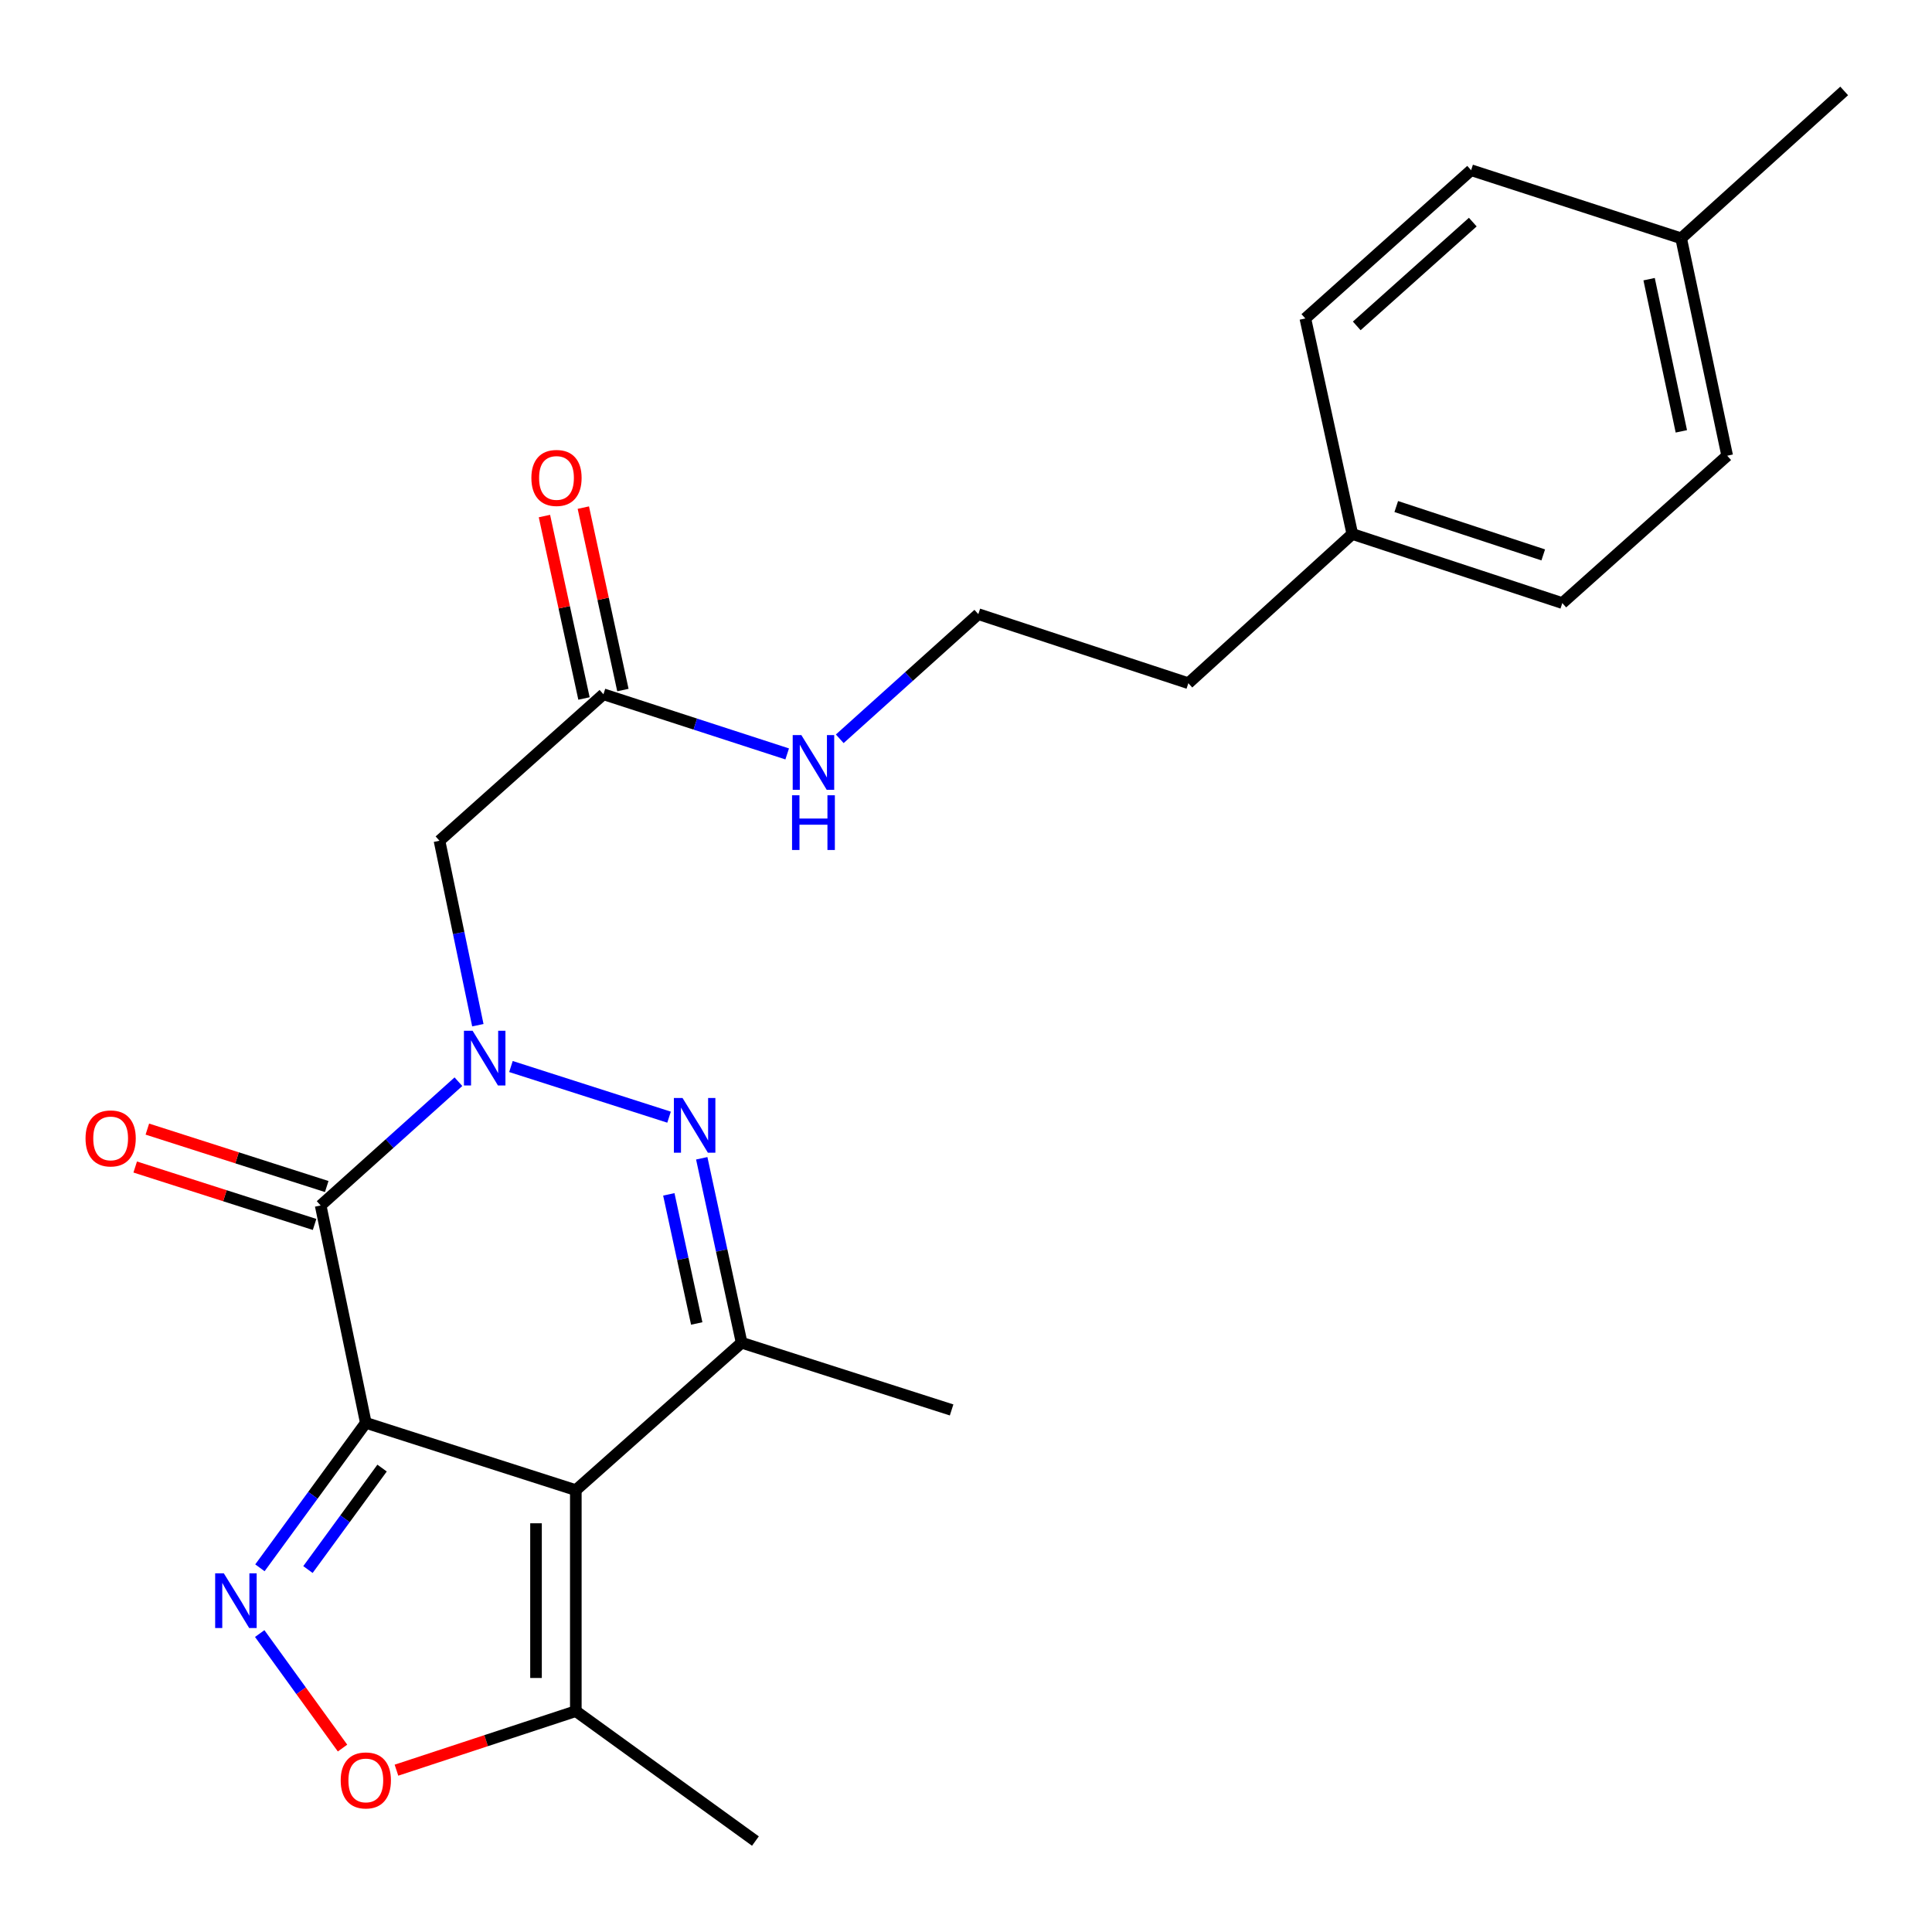<?xml version='1.0' encoding='iso-8859-1'?>
<svg version='1.1' baseProfile='full'
              xmlns='http://www.w3.org/2000/svg'
                      xmlns:rdkit='http://www.rdkit.org/xml'
                      xmlns:xlink='http://www.w3.org/1999/xlink'
                  xml:space='preserve'
width='1000px' height='1000px' viewBox='0 0 1000 1000'>
<!-- END OF HEADER -->
<rect style='opacity:1.0;fill:#FFFFFF;stroke:none' width='1000' height='1000' x='0' y='0'> </rect>
<path class='bond-0' d='M 189.346,736.469 L 298.045,771.29' style='fill:none;fill-rule:evenodd;stroke:#000000;stroke-width:6px;stroke-linecap:butt;stroke-linejoin:miter;stroke-opacity:1' />
<path class='bond-2' d='M 189.346,736.469 L 165.972,623.958' style='fill:none;fill-rule:evenodd;stroke:#000000;stroke-width:6px;stroke-linecap:butt;stroke-linejoin:miter;stroke-opacity:1' />
<path class='bond-4' d='M 189.346,736.469 L 161.94,773.981' style='fill:none;fill-rule:evenodd;stroke:#000000;stroke-width:6px;stroke-linecap:butt;stroke-linejoin:miter;stroke-opacity:1' />
<path class='bond-4' d='M 161.94,773.981 L 134.534,811.492' style='fill:none;fill-rule:evenodd;stroke:#0000FF;stroke-width:6px;stroke-linecap:butt;stroke-linejoin:miter;stroke-opacity:1' />
<path class='bond-4' d='M 197.761,759.878 L 178.577,786.136' style='fill:none;fill-rule:evenodd;stroke:#000000;stroke-width:6px;stroke-linecap:butt;stroke-linejoin:miter;stroke-opacity:1' />
<path class='bond-4' d='M 178.577,786.136 L 159.393,812.394' style='fill:none;fill-rule:evenodd;stroke:#0000FF;stroke-width:6px;stroke-linecap:butt;stroke-linejoin:miter;stroke-opacity:1' />
<path class='bond-5' d='M 298.045,771.29 L 383.862,694.997' style='fill:none;fill-rule:evenodd;stroke:#000000;stroke-width:6px;stroke-linecap:butt;stroke-linejoin:miter;stroke-opacity:1' />
<path class='bond-8' d='M 298.045,771.29 L 298.045,885.679' style='fill:none;fill-rule:evenodd;stroke:#000000;stroke-width:6px;stroke-linecap:butt;stroke-linejoin:miter;stroke-opacity:1' />
<path class='bond-8' d='M 277.441,788.449 L 277.441,868.521' style='fill:none;fill-rule:evenodd;stroke:#000000;stroke-width:6px;stroke-linecap:butt;stroke-linejoin:miter;stroke-opacity:1' />
<path class='bond-1' d='M 237.279,559.89 L 201.625,591.924' style='fill:none;fill-rule:evenodd;stroke:#0000FF;stroke-width:6px;stroke-linecap:butt;stroke-linejoin:miter;stroke-opacity:1' />
<path class='bond-1' d='M 201.625,591.924 L 165.972,623.958' style='fill:none;fill-rule:evenodd;stroke:#000000;stroke-width:6px;stroke-linecap:butt;stroke-linejoin:miter;stroke-opacity:1' />
<path class='bond-3' d='M 264.465,552.03 L 346.302,578.246' style='fill:none;fill-rule:evenodd;stroke:#0000FF;stroke-width:6px;stroke-linecap:butt;stroke-linejoin:miter;stroke-opacity:1' />
<path class='bond-6' d='M 247.331,530.643 L 237.403,482.904' style='fill:none;fill-rule:evenodd;stroke:#0000FF;stroke-width:6px;stroke-linecap:butt;stroke-linejoin:miter;stroke-opacity:1' />
<path class='bond-6' d='M 237.403,482.904 L 227.475,435.165' style='fill:none;fill-rule:evenodd;stroke:#000000;stroke-width:6px;stroke-linecap:butt;stroke-linejoin:miter;stroke-opacity:1' />
<path class='bond-10' d='M 169.113,614.146 L 122.69,599.285' style='fill:none;fill-rule:evenodd;stroke:#000000;stroke-width:6px;stroke-linecap:butt;stroke-linejoin:miter;stroke-opacity:1' />
<path class='bond-10' d='M 122.69,599.285 L 76.267,584.423' style='fill:none;fill-rule:evenodd;stroke:#FF0000;stroke-width:6px;stroke-linecap:butt;stroke-linejoin:miter;stroke-opacity:1' />
<path class='bond-10' d='M 162.83,633.77 L 116.407,618.908' style='fill:none;fill-rule:evenodd;stroke:#000000;stroke-width:6px;stroke-linecap:butt;stroke-linejoin:miter;stroke-opacity:1' />
<path class='bond-10' d='M 116.407,618.908 L 69.984,604.046' style='fill:none;fill-rule:evenodd;stroke:#FF0000;stroke-width:6px;stroke-linecap:butt;stroke-linejoin:miter;stroke-opacity:1' />
<path class='bond-25' d='M 363.221,599.524 L 373.542,647.261' style='fill:none;fill-rule:evenodd;stroke:#0000FF;stroke-width:6px;stroke-linecap:butt;stroke-linejoin:miter;stroke-opacity:1' />
<path class='bond-25' d='M 373.542,647.261 L 383.862,694.997' style='fill:none;fill-rule:evenodd;stroke:#000000;stroke-width:6px;stroke-linecap:butt;stroke-linejoin:miter;stroke-opacity:1' />
<path class='bond-25' d='M 346.178,618.199 L 353.403,651.615' style='fill:none;fill-rule:evenodd;stroke:#0000FF;stroke-width:6px;stroke-linecap:butt;stroke-linejoin:miter;stroke-opacity:1' />
<path class='bond-25' d='M 353.403,651.615 L 360.627,685.03' style='fill:none;fill-rule:evenodd;stroke:#000000;stroke-width:6px;stroke-linecap:butt;stroke-linejoin:miter;stroke-opacity:1' />
<path class='bond-7' d='M 134.424,845.53 L 155.859,875.165' style='fill:none;fill-rule:evenodd;stroke:#0000FF;stroke-width:6px;stroke-linecap:butt;stroke-linejoin:miter;stroke-opacity:1' />
<path class='bond-7' d='M 155.859,875.165 L 177.294,904.799' style='fill:none;fill-rule:evenodd;stroke:#FF0000;stroke-width:6px;stroke-linecap:butt;stroke-linejoin:miter;stroke-opacity:1' />
<path class='bond-13' d='M 383.862,694.997 L 492.55,729.784' style='fill:none;fill-rule:evenodd;stroke:#000000;stroke-width:6px;stroke-linecap:butt;stroke-linejoin:miter;stroke-opacity:1' />
<path class='bond-9' d='M 227.475,435.165 L 312.342,359.352' style='fill:none;fill-rule:evenodd;stroke:#000000;stroke-width:6px;stroke-linecap:butt;stroke-linejoin:miter;stroke-opacity:1' />
<path class='bond-24' d='M 205.207,916.241 L 251.626,900.96' style='fill:none;fill-rule:evenodd;stroke:#FF0000;stroke-width:6px;stroke-linecap:butt;stroke-linejoin:miter;stroke-opacity:1' />
<path class='bond-24' d='M 251.626,900.96 L 298.045,885.679' style='fill:none;fill-rule:evenodd;stroke:#000000;stroke-width:6px;stroke-linecap:butt;stroke-linejoin:miter;stroke-opacity:1' />
<path class='bond-21' d='M 298.045,885.679 L 391.005,952.929' style='fill:none;fill-rule:evenodd;stroke:#000000;stroke-width:6px;stroke-linecap:butt;stroke-linejoin:miter;stroke-opacity:1' />
<path class='bond-11' d='M 322.411,357.169 L 312.171,309.956' style='fill:none;fill-rule:evenodd;stroke:#000000;stroke-width:6px;stroke-linecap:butt;stroke-linejoin:miter;stroke-opacity:1' />
<path class='bond-11' d='M 312.171,309.956 L 301.932,262.742' style='fill:none;fill-rule:evenodd;stroke:#FF0000;stroke-width:6px;stroke-linecap:butt;stroke-linejoin:miter;stroke-opacity:1' />
<path class='bond-11' d='M 302.274,361.536 L 292.035,314.323' style='fill:none;fill-rule:evenodd;stroke:#000000;stroke-width:6px;stroke-linecap:butt;stroke-linejoin:miter;stroke-opacity:1' />
<path class='bond-11' d='M 292.035,314.323 L 281.795,267.109' style='fill:none;fill-rule:evenodd;stroke:#FF0000;stroke-width:6px;stroke-linecap:butt;stroke-linejoin:miter;stroke-opacity:1' />
<path class='bond-12' d='M 312.342,359.352 L 359.894,374.791' style='fill:none;fill-rule:evenodd;stroke:#000000;stroke-width:6px;stroke-linecap:butt;stroke-linejoin:miter;stroke-opacity:1' />
<path class='bond-12' d='M 359.894,374.791 L 407.445,390.229' style='fill:none;fill-rule:evenodd;stroke:#0000FF;stroke-width:6px;stroke-linecap:butt;stroke-linejoin:miter;stroke-opacity:1' />
<path class='bond-20' d='M 434.651,382.401 L 470.515,350.141' style='fill:none;fill-rule:evenodd;stroke:#0000FF;stroke-width:6px;stroke-linecap:butt;stroke-linejoin:miter;stroke-opacity:1' />
<path class='bond-20' d='M 470.515,350.141 L 506.378,317.881' style='fill:none;fill-rule:evenodd;stroke:#000000;stroke-width:6px;stroke-linecap:butt;stroke-linejoin:miter;stroke-opacity:1' />
<path class='bond-14' d='M 699.956,276.397 L 615.089,353.629' style='fill:none;fill-rule:evenodd;stroke:#000000;stroke-width:6px;stroke-linecap:butt;stroke-linejoin:miter;stroke-opacity:1' />
<path class='bond-18' d='M 699.956,276.397 L 675.643,164.836' style='fill:none;fill-rule:evenodd;stroke:#000000;stroke-width:6px;stroke-linecap:butt;stroke-linejoin:miter;stroke-opacity:1' />
<path class='bond-19' d='M 699.956,276.397 L 808.644,312.157' style='fill:none;fill-rule:evenodd;stroke:#000000;stroke-width:6px;stroke-linecap:butt;stroke-linejoin:miter;stroke-opacity:1' />
<path class='bond-19' d='M 722.699,262.189 L 798.78,287.221' style='fill:none;fill-rule:evenodd;stroke:#000000;stroke-width:6px;stroke-linecap:butt;stroke-linejoin:miter;stroke-opacity:1' />
<path class='bond-15' d='M 870.159,123.353 L 893.992,235.875' style='fill:none;fill-rule:evenodd;stroke:#000000;stroke-width:6px;stroke-linecap:butt;stroke-linejoin:miter;stroke-opacity:1' />
<path class='bond-15' d='M 853.577,144.5 L 870.26,223.266' style='fill:none;fill-rule:evenodd;stroke:#000000;stroke-width:6px;stroke-linecap:butt;stroke-linejoin:miter;stroke-opacity:1' />
<path class='bond-23' d='M 870.159,123.353 L 954.545,47.071' style='fill:none;fill-rule:evenodd;stroke:#000000;stroke-width:6px;stroke-linecap:butt;stroke-linejoin:miter;stroke-opacity:1' />
<path class='bond-26' d='M 870.159,123.353 L 761.448,88.096' style='fill:none;fill-rule:evenodd;stroke:#000000;stroke-width:6px;stroke-linecap:butt;stroke-linejoin:miter;stroke-opacity:1' />
<path class='bond-16' d='M 761.448,88.096 L 675.643,164.836' style='fill:none;fill-rule:evenodd;stroke:#000000;stroke-width:6px;stroke-linecap:butt;stroke-linejoin:miter;stroke-opacity:1' />
<path class='bond-16' d='M 762.313,114.965 L 702.249,168.683' style='fill:none;fill-rule:evenodd;stroke:#000000;stroke-width:6px;stroke-linecap:butt;stroke-linejoin:miter;stroke-opacity:1' />
<path class='bond-17' d='M 893.992,235.875 L 808.644,312.157' style='fill:none;fill-rule:evenodd;stroke:#000000;stroke-width:6px;stroke-linecap:butt;stroke-linejoin:miter;stroke-opacity:1' />
<path class='bond-22' d='M 506.378,317.881 L 615.089,353.629' style='fill:none;fill-rule:evenodd;stroke:#000000;stroke-width:6px;stroke-linecap:butt;stroke-linejoin:miter;stroke-opacity:1' />
<path  class='atom-2' d='M 244.613 533.516
L 253.893 548.516
Q 254.813 549.996, 256.293 552.676
Q 257.773 555.356, 257.853 555.516
L 257.853 533.516
L 261.613 533.516
L 261.613 561.836
L 257.733 561.836
L 247.773 545.436
Q 246.613 543.516, 245.373 541.316
Q 244.173 539.116, 243.813 538.436
L 243.813 561.836
L 240.133 561.836
L 240.133 533.516
L 244.613 533.516
' fill='#0000FF'/>
<path  class='atom-4' d='M 353.278 568.326
L 362.558 583.326
Q 363.478 584.806, 364.958 587.486
Q 366.438 590.166, 366.518 590.326
L 366.518 568.326
L 370.278 568.326
L 370.278 596.646
L 366.398 596.646
L 356.438 580.246
Q 355.278 578.326, 354.038 576.126
Q 352.838 573.926, 352.478 573.246
L 352.478 596.646
L 348.798 596.646
L 348.798 568.326
L 353.278 568.326
' fill='#0000FF'/>
<path  class='atom-5' d='M 115.847 814.342
L 125.127 829.342
Q 126.047 830.822, 127.527 833.502
Q 129.007 836.182, 129.087 836.342
L 129.087 814.342
L 132.847 814.342
L 132.847 842.662
L 128.967 842.662
L 119.007 826.262
Q 117.847 824.342, 116.607 822.142
Q 115.407 819.942, 115.047 819.262
L 115.047 842.662
L 111.367 842.662
L 111.367 814.342
L 115.847 814.342
' fill='#0000FF'/>
<path  class='atom-8' d='M 176.346 921.542
Q 176.346 914.742, 179.706 910.942
Q 183.066 907.142, 189.346 907.142
Q 195.626 907.142, 198.986 910.942
Q 202.346 914.742, 202.346 921.542
Q 202.346 928.422, 198.946 932.342
Q 195.546 936.222, 189.346 936.222
Q 183.106 936.222, 179.706 932.342
Q 176.346 928.462, 176.346 921.542
M 189.346 933.022
Q 193.666 933.022, 195.986 930.142
Q 198.346 927.222, 198.346 921.542
Q 198.346 915.982, 195.986 913.182
Q 193.666 910.342, 189.346 910.342
Q 185.026 910.342, 182.666 913.142
Q 180.346 915.942, 180.346 921.542
Q 180.346 927.262, 182.666 930.142
Q 185.026 933.022, 189.346 933.022
' fill='#FF0000'/>
<path  class='atom-11' d='M 44.272 589.24
Q 44.272 582.44, 47.632 578.64
Q 50.992 574.84, 57.272 574.84
Q 63.552 574.84, 66.912 578.64
Q 70.272 582.44, 70.272 589.24
Q 70.272 596.12, 66.872 600.04
Q 63.472 603.92, 57.272 603.92
Q 51.032 603.92, 47.632 600.04
Q 44.272 596.16, 44.272 589.24
M 57.272 600.72
Q 61.592 600.72, 63.912 597.84
Q 66.272 594.92, 66.272 589.24
Q 66.272 583.68, 63.912 580.88
Q 61.592 578.04, 57.272 578.04
Q 52.952 578.04, 50.592 580.84
Q 48.272 583.64, 48.272 589.24
Q 48.272 594.96, 50.592 597.84
Q 52.952 600.72, 57.272 600.72
' fill='#FF0000'/>
<path  class='atom-12' d='M 275.041 247.379
Q 275.041 240.579, 278.401 236.779
Q 281.761 232.979, 288.041 232.979
Q 294.321 232.979, 297.681 236.779
Q 301.041 240.579, 301.041 247.379
Q 301.041 254.259, 297.641 258.179
Q 294.241 262.059, 288.041 262.059
Q 281.801 262.059, 278.401 258.179
Q 275.041 254.299, 275.041 247.379
M 288.041 258.859
Q 292.361 258.859, 294.681 255.979
Q 297.041 253.059, 297.041 247.379
Q 297.041 241.819, 294.681 239.019
Q 292.361 236.179, 288.041 236.179
Q 283.721 236.179, 281.361 238.979
Q 279.041 241.779, 279.041 247.379
Q 279.041 253.099, 281.361 255.979
Q 283.721 258.859, 288.041 258.859
' fill='#FF0000'/>
<path  class='atom-13' d='M 414.782 380.483
L 424.062 395.483
Q 424.982 396.963, 426.462 399.643
Q 427.942 402.323, 428.022 402.483
L 428.022 380.483
L 431.782 380.483
L 431.782 408.803
L 427.902 408.803
L 417.942 392.403
Q 416.782 390.483, 415.542 388.283
Q 414.342 386.083, 413.982 385.403
L 413.982 408.803
L 410.302 408.803
L 410.302 380.483
L 414.782 380.483
' fill='#0000FF'/>
<path  class='atom-13' d='M 409.962 411.635
L 413.802 411.635
L 413.802 423.675
L 428.282 423.675
L 428.282 411.635
L 432.122 411.635
L 432.122 439.955
L 428.282 439.955
L 428.282 426.875
L 413.802 426.875
L 413.802 439.955
L 409.962 439.955
L 409.962 411.635
' fill='#0000FF'/>
</svg>
